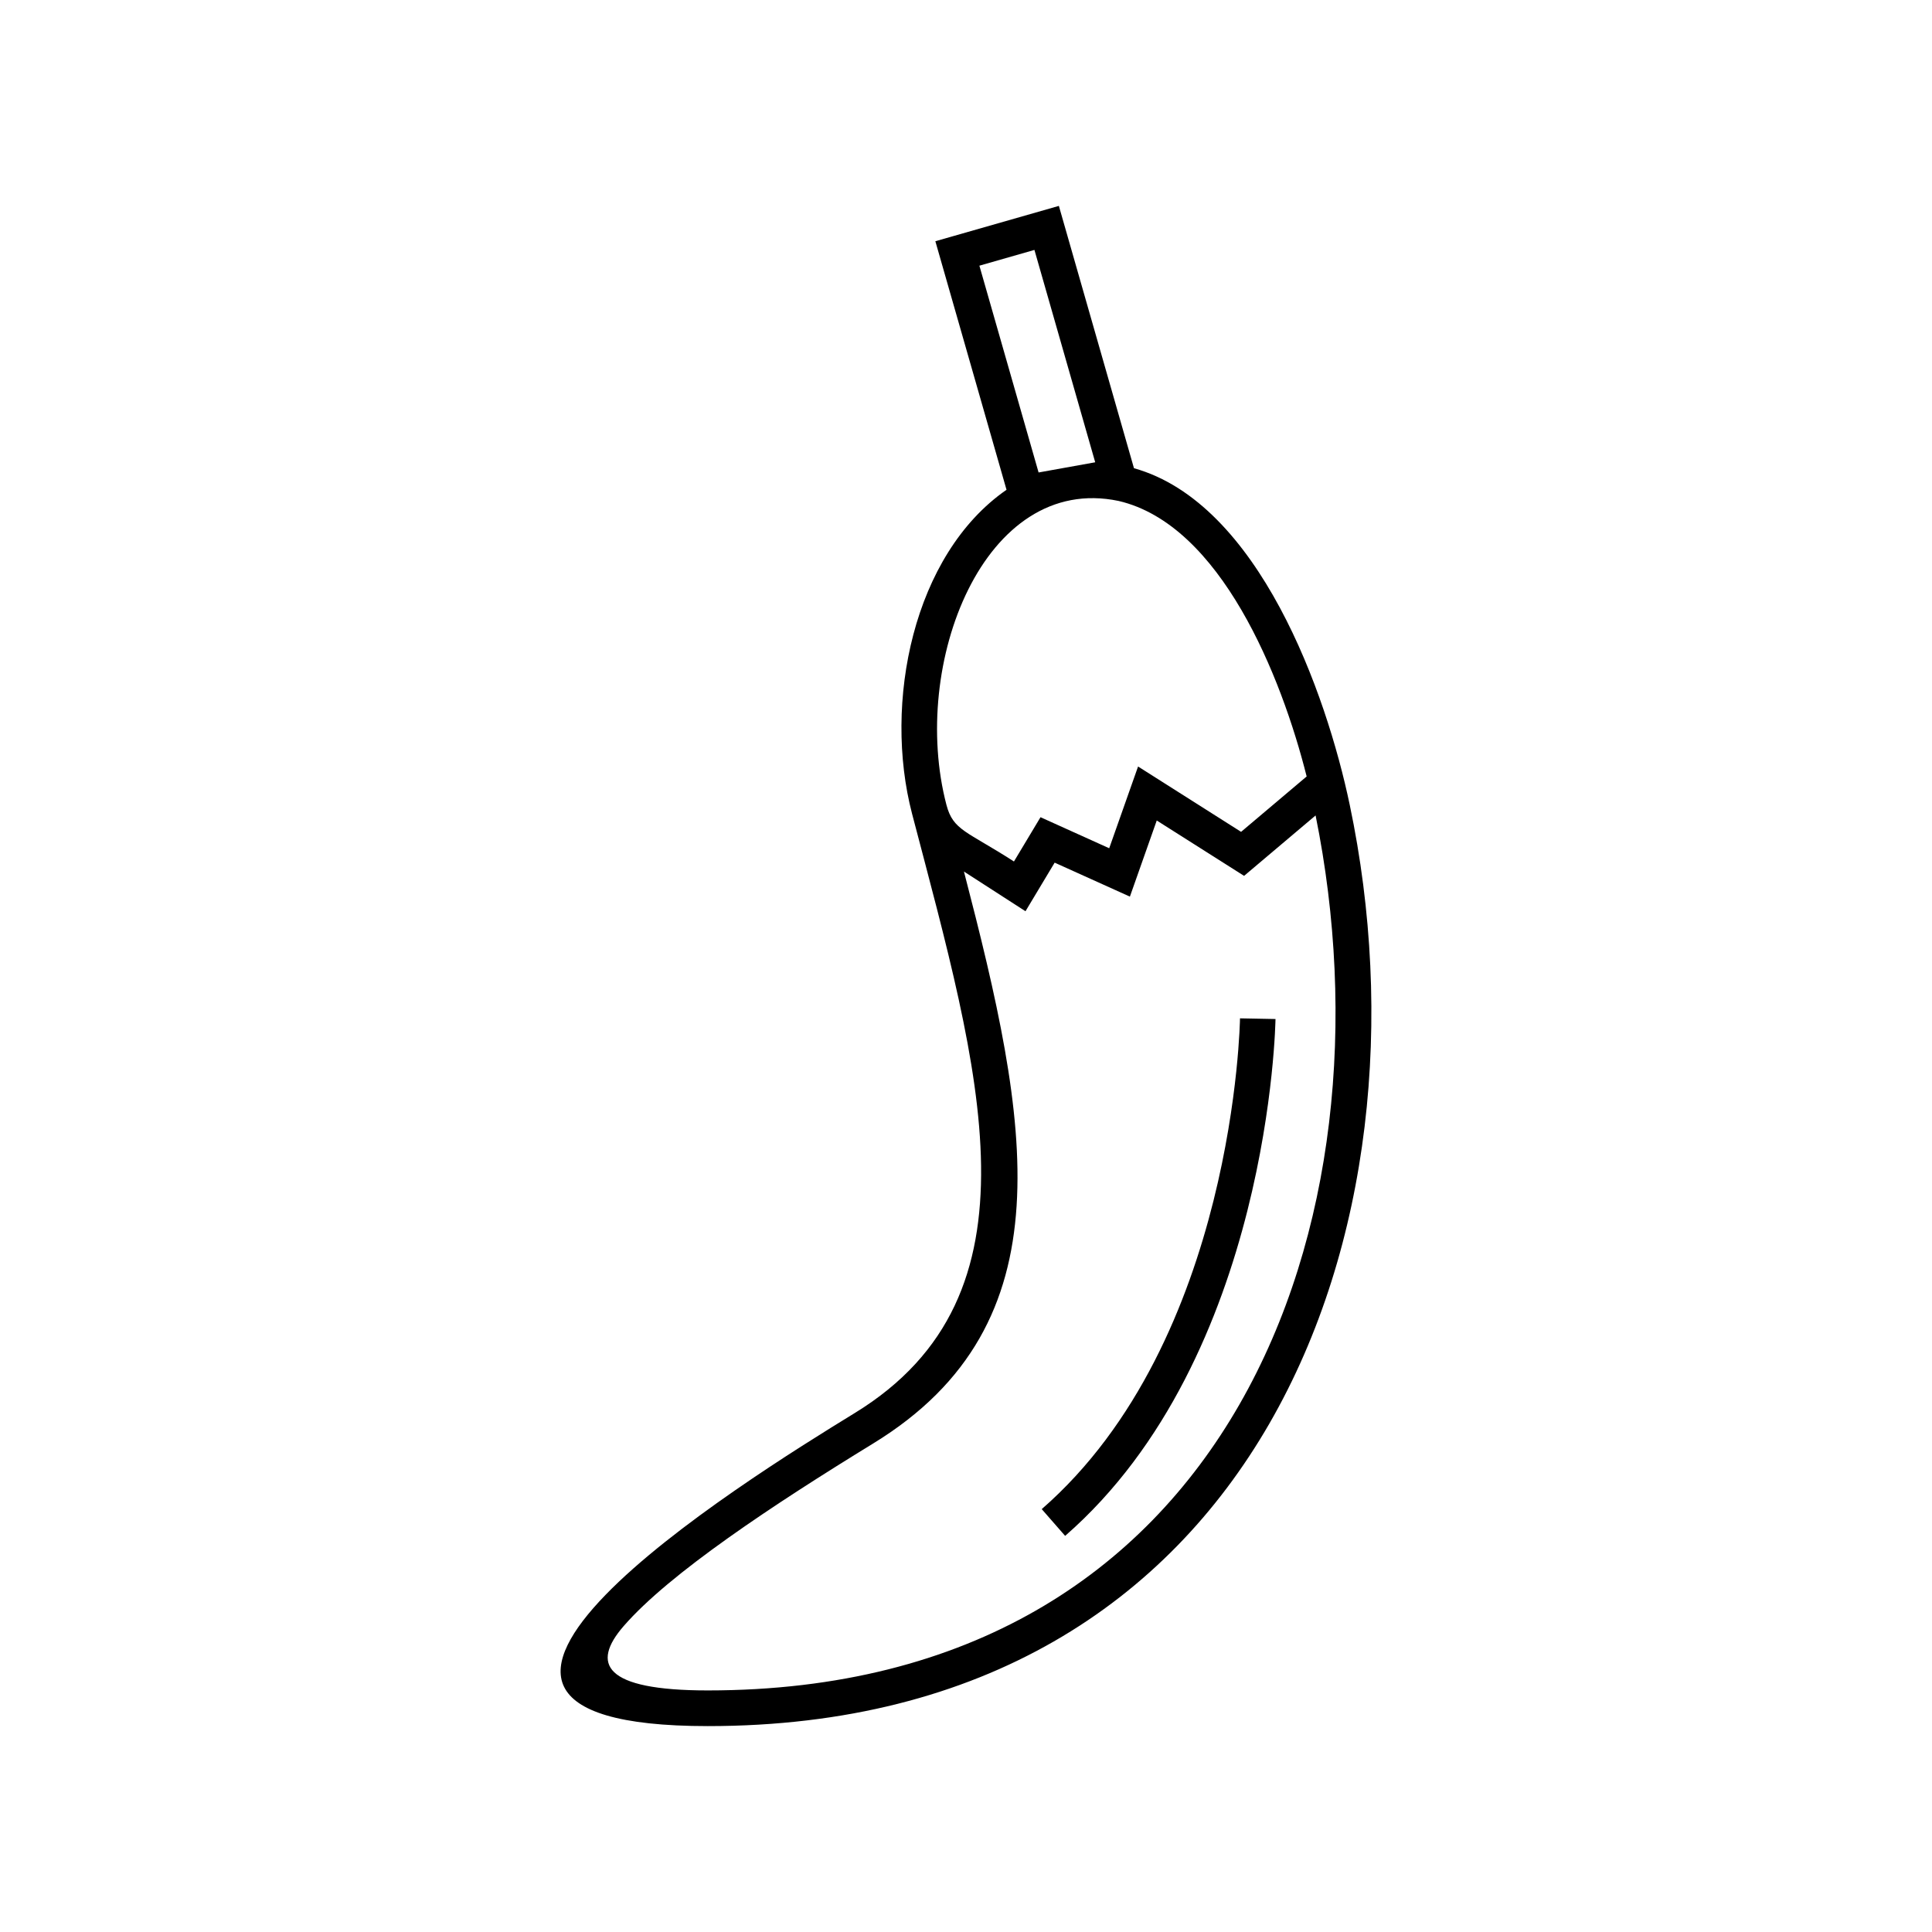 <?xml version="1.0" encoding="UTF-8"?>
<!-- Uploaded to: ICON Repo, www.svgrepo.com, Generator: ICON Repo Mixer Tools -->
<svg fill="#000000" width="800px" height="800px" version="1.1" viewBox="144 144 512 512" xmlns="http://www.w3.org/2000/svg">
 <path d="m399.46 374.98c17.207 66.215 27.988 119.65-24 151.52-26.445 16.207-54.113 34.492-66.223 48.477-8.574 9.898-5.344 17.004 22.328 17.004 139.18 0 182.81-124.71 161.08-231.88l-18.949 16.012-23.145-14.672-7.117 20.172-19.941-9.004-7.727 12.879-16.305-10.516zm82.559 39.082c-0.004 0.258-1.258 89.453-55.746 136.96l-6.203-7.09c51.328-44.758 52.539-129.82 52.543-130.06l9.406 0.18zm-85.598-207.43 28.191-8.066 19.902 69.516c33.074 9.254 50.977 59.594 57.176 89.203 23.508 111.79-23.609 244.15-170.12 244.15-94.957 0 9.613-64.98 38.977-82.984 51.086-31.312 33.051-90.523 15.164-158.78-7.691-29.367 0.25-68.699 25.027-85.875l-18.859-65.867 4.543-1.301zm44.023 70.125c-35.668-7.488-55.395 43.293-45.625 80.555 1.785 6.797 5.344 6.906 17.887 14.992l7.039-11.734 18.207 8.227 7.648-21.664 27.301 17.316 17.375-14.68c-6.672-26.551-22.797-66.711-49.832-73.012zm-22.309-66.523-14.586 4.176 15.688 54.801 15.004-2.699z"/>
</svg>